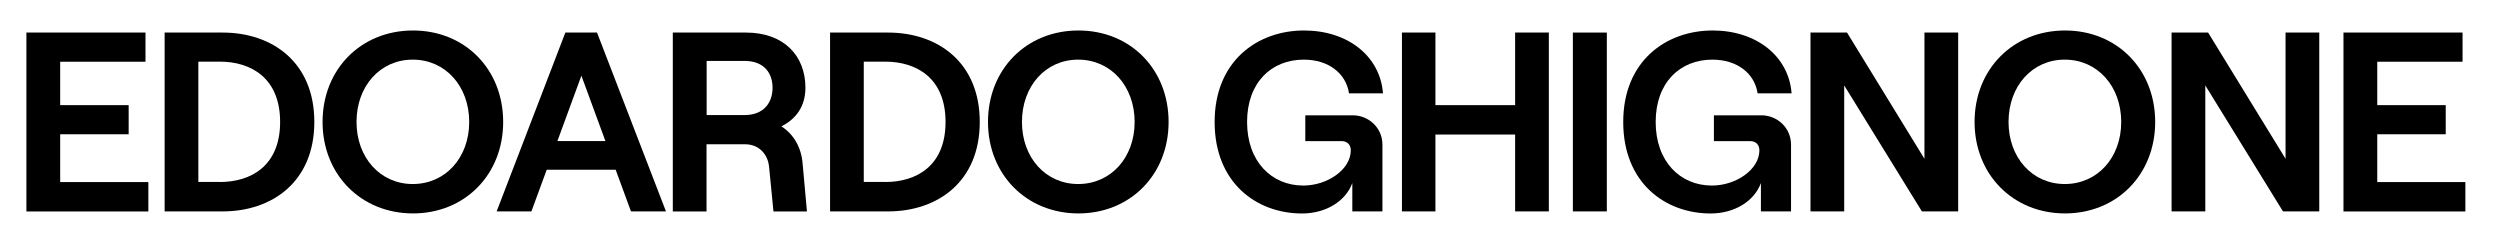 <svg xmlns="http://www.w3.org/2000/svg" id="Livello_1" data-name="Livello 1" viewBox="0 0 410 40"><path d="M4.33,5.34h19.53v4.78h-13.99v7.12h11.23v4.78h-11.23v7.84h14.46v4.82H4.33V5.34Z"></path><path d="M27,5.34h9.51c8.13,0,15.04,4.86,15.04,14.66s-6.91,14.67-15.04,14.67h-9.51V5.34ZM36.05,29.85c5.07,0,9.89-2.6,9.89-9.85s-4.82-9.89-9.89-9.89h-3.52v19.73h3.52Z"></path><path d="M52.9,20c0-8.63,6.29-15,14.83-15s14.79,6.37,14.79,15-6.28,15-14.79,15-14.83-6.37-14.83-15ZM67.69,30.18c5.36,0,9.26-4.32,9.26-10.18s-3.9-10.22-9.26-10.22-9.22,4.36-9.22,10.22,3.9,10.18,9.22,10.18Z"></path><path d="M92.71,5.34h5.2l11.31,29.33h-5.74l-2.51-6.83h-11.31l-2.51,6.83h-5.7l11.27-29.33ZM91.41,23.14h7.88l-3.94-10.73-3.94,10.73Z"></path><path d="M110.35,5.34h11.98c6.16,0,9.76,3.73,9.76,9.05,0,3.02-1.51,5.11-3.94,6.33,2.01,1.3,3.27,3.44,3.48,6.12l.71,7.84h-5.49l-.71-7.21c-.17-2.22-1.72-3.81-3.94-3.81h-6.33v11.02h-5.53V5.34ZM122.09,18.87c3.27,0,4.61-2.14,4.61-4.48s-1.34-4.4-4.61-4.4h-6.2v8.88h6.2Z"></path><path d="M136.13,5.34h9.51c8.13,0,15.04,4.86,15.04,14.66s-6.91,14.67-15.04,14.67h-9.51V5.34ZM145.18,29.85c5.07,0,9.89-2.6,9.89-9.85s-4.82-9.89-9.89-9.89h-3.52v19.73h3.52Z"></path><path d="M162.03,20c0-8.63,6.29-15,14.83-15s14.79,6.37,14.79,15-6.28,15-14.79,15-14.83-6.37-14.83-15ZM176.82,30.18c5.36,0,9.26-4.32,9.26-10.18s-3.9-10.22-9.26-10.22-9.22,4.36-9.22,10.22,3.9,10.18,9.22,10.18Z"></path><g><path d="M199.2,20c0-10.01,7.04-15,14.66-15,7.21,0,12.49,4.23,12.95,10.31h-5.57c-.5-3.31-3.39-5.53-7.42-5.53-5.28,0-9.3,3.73-9.3,10.22s4.02,10.43,9.22,10.43c3.98,0,7.79-2.64,7.79-5.78,0-.92-.59-1.51-1.51-1.51h-5.95v-4.23h7.79c2.56,0,4.86,2.01,4.86,4.82v10.94h-4.94v-4.65c-1.09,2.97-4.32,4.99-8.25,4.99-7.42,0-14.33-4.99-14.33-15Z"></path><path d="M254.01,5.34v29.33h-5.53v-12.61h-13.07v12.61h-5.49V5.34h5.49v11.9h13.07V5.34h5.53Z"></path><path d="M257.95,5.34h5.57v29.33h-5.57V5.34Z"></path><path d="M266.21,20c0-10.01,7.04-15,14.66-15,7.21,0,12.49,4.23,12.95,10.31h-5.57c-.5-3.31-3.39-5.53-7.42-5.53-5.28,0-9.3,3.73-9.3,10.22s4.02,10.43,9.22,10.43c3.98,0,7.79-2.64,7.79-5.78,0-.92-.59-1.51-1.51-1.51h-5.95v-4.23h7.79c2.56,0,4.86,2.01,4.86,4.82v10.94h-4.94v-4.65c-1.09,2.97-4.32,4.99-8.25,4.99-7.42,0-14.33-4.99-14.33-15Z"></path><path d="M296.92,5.34h5.99l12.7,20.7V5.34h5.53v29.33h-5.95l-12.74-20.66v20.66h-5.53V5.34Z"></path><path d="M323.83,20c0-8.63,6.29-15,14.83-15s14.79,6.37,14.79,15-6.28,15-14.79,15-14.83-6.37-14.83-15ZM338.62,30.18c5.36,0,9.26-4.32,9.26-10.18s-3.9-10.22-9.26-10.22-9.22,4.36-9.22,10.22,3.9,10.18,9.22,10.18Z"></path><path d="M356.14,5.34h5.99l12.7,20.7V5.34h5.53v29.33h-5.95l-12.74-20.66v20.66h-5.53V5.34Z"></path><path d="M384.34,5.34h19.52v4.78h-13.99v7.12h11.23v4.78h-11.23v7.84h14.45v4.82h-19.99V5.34Z"></path></g></svg>
